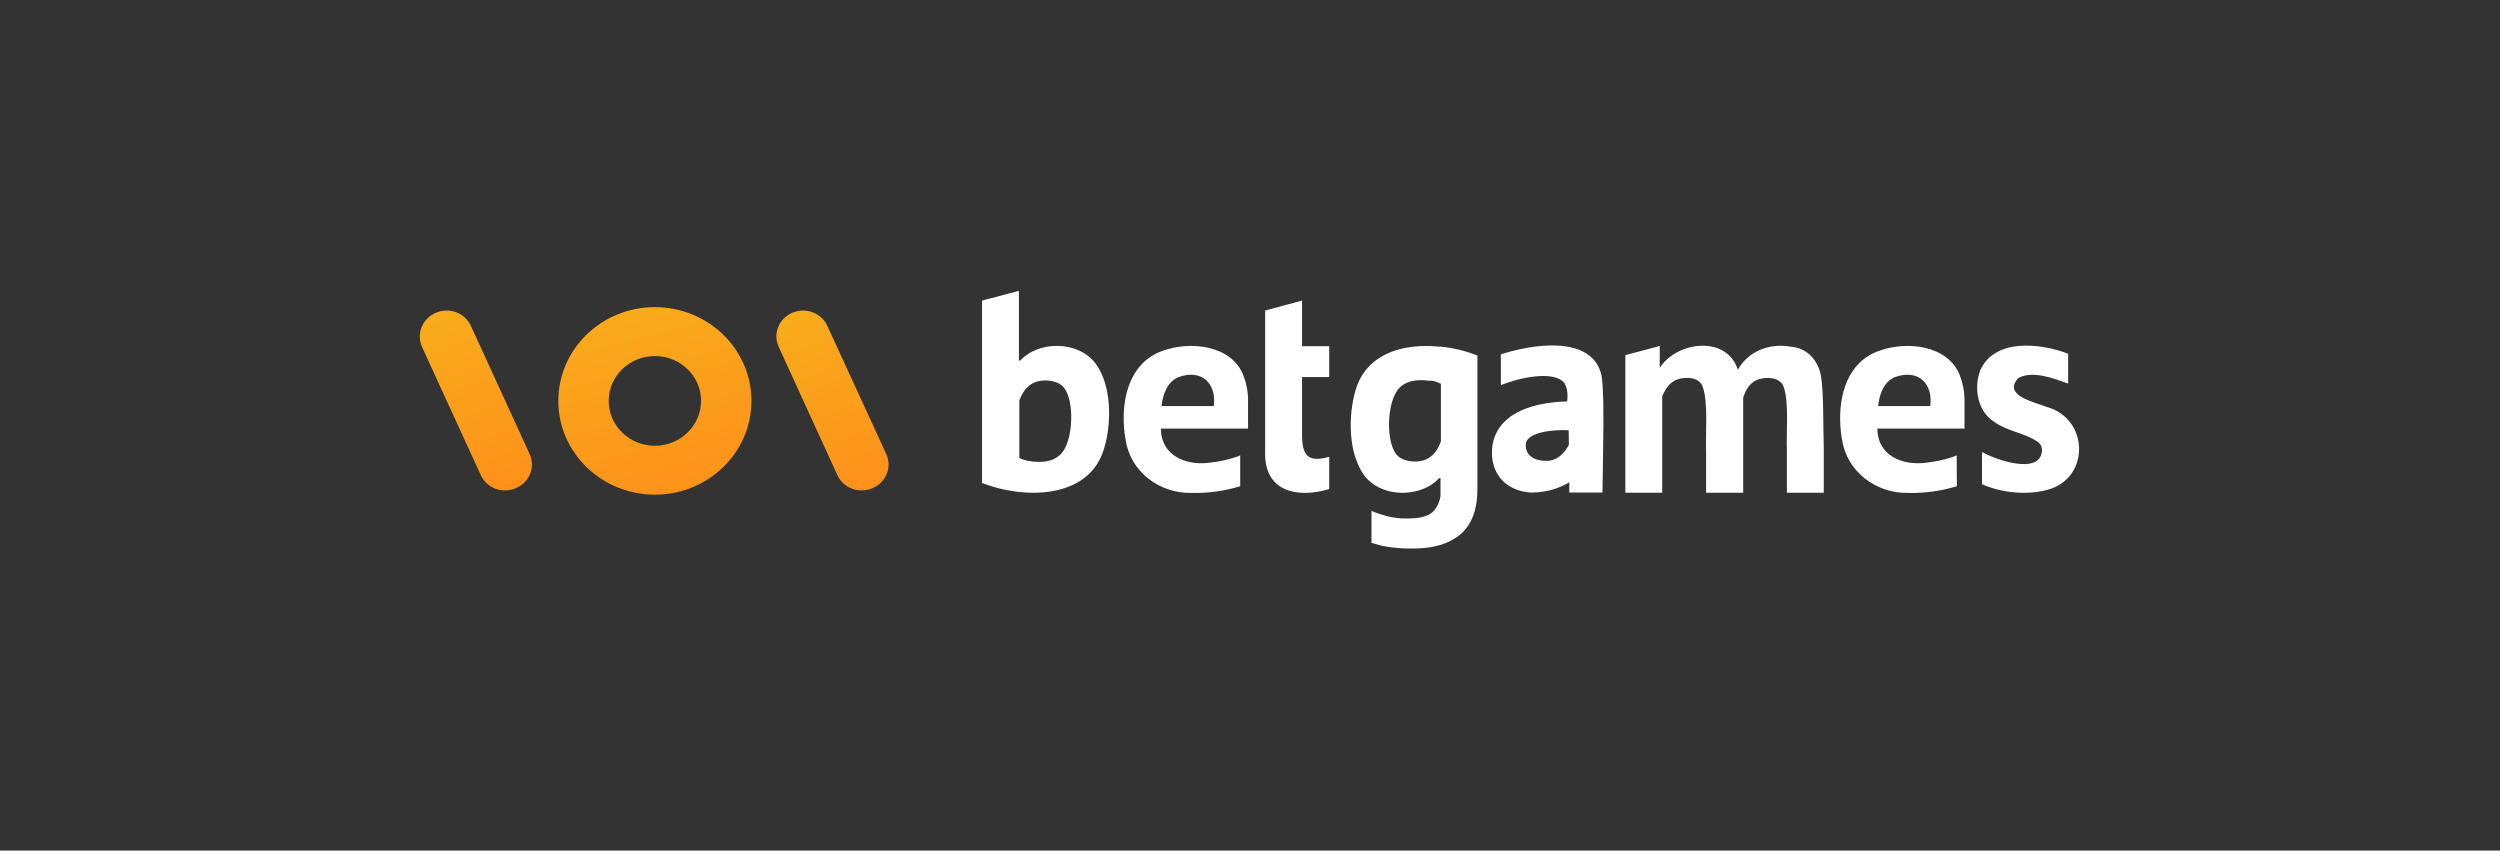 <?xml version="1.0" encoding="UTF-8"?>
<svg xmlns="http://www.w3.org/2000/svg" width="97" height="33" viewBox="0 0 97 33" fill="none">
  <rect x="0" y="0" width="97" height="33" fill="#333333" stroke="none"/>
  <g clip-path="url(#clip0_2181_5117)">
    <g clip-path="url(#clip1_2181_5117)">
      <path d="M48.12 17.669L47.961 17.732C47.629 17.841 47.285 17.915 46.937 17.952C46.122 18.062 45.226 17.763 45.066 16.897C45.05 16.809 45.042 16.719 45.042 16.63H48.424V15.457C48.416 15.149 48.353 14.846 48.24 14.559C47.777 13.378 46.17 13.229 45.122 13.607C43.891 14.032 43.523 15.338 43.611 16.559C43.61 16.593 43.612 16.627 43.619 16.661C43.621 16.711 43.627 16.761 43.635 16.811C43.643 16.897 43.659 16.976 43.675 17.063C43.851 18.291 44.978 19.149 46.226 19.125C46.867 19.141 47.508 19.053 48.12 18.865V17.669ZM45.73 14.63C46.601 14.315 47.209 14.85 47.097 15.756H45.066C45.122 15.299 45.282 14.819 45.73 14.63ZM42.5 14.095C41.844 13.229 40.317 13.197 39.582 13.992H39.534V11.284L38.103 11.662V18.739C39.702 19.369 42.252 19.393 42.836 17.409C43.14 16.425 43.14 14.937 42.5 14.095ZM41.253 17.503C40.965 17.929 40.413 17.968 39.934 17.889C39.801 17.867 39.672 17.827 39.55 17.771V15.543C39.67 15.213 39.87 14.921 40.214 14.811C40.557 14.701 41.101 14.764 41.309 15.079C41.669 15.583 41.645 16.937 41.253 17.503ZM51.574 17.724C50.727 17.968 50.511 17.653 50.519 16.819V14.63H51.574V13.433H50.519V11.662L49.088 12.048V17.472C49.016 19.086 50.327 19.346 51.574 18.976V17.724ZM70.762 17.37V19.117H69.331V17.472C69.299 16.858 69.427 15.543 69.195 14.984C69.051 14.638 68.564 14.614 68.236 14.717C67.908 14.819 67.732 15.118 67.636 15.433V19.117H66.197V17.519C66.165 16.866 66.293 15.567 66.053 14.976C65.909 14.638 65.438 14.614 65.118 14.709C64.798 14.803 64.614 15.087 64.494 15.378V19.117H63.063V13.78L64.398 13.425V14.276C65.046 13.244 67.004 12.992 67.428 14.347C67.828 13.622 68.668 13.307 69.467 13.449C70.131 13.496 70.554 13.992 70.658 14.614C70.762 15.236 70.738 16.653 70.762 17.37ZM55.892 13.449C55.868 13.445 55.843 13.445 55.82 13.449C55.636 13.429 55.452 13.422 55.268 13.425C54.085 13.441 52.965 13.898 52.598 15.126C52.449 15.651 52.387 16.196 52.414 16.74C52.414 16.779 52.422 16.826 52.422 16.866C52.424 16.921 52.429 16.976 52.438 17.031L52.462 17.212C52.514 17.57 52.627 17.916 52.797 18.236C52.797 18.244 52.806 18.244 52.806 18.251C52.843 18.32 52.886 18.386 52.933 18.448C53.421 19.094 54.389 19.275 55.156 18.991L55.204 18.976C55.448 18.885 55.667 18.739 55.844 18.55H55.892V19.243C55.864 19.448 55.781 19.641 55.652 19.802C55.468 20.015 55.132 20.117 54.628 20.117C54.348 20.125 54.068 20.093 53.797 20.023C53.598 19.969 53.403 19.903 53.213 19.826V21.062L53.597 21.172C54.01 21.256 54.431 21.293 54.852 21.282C55.636 21.282 56.243 21.093 56.675 20.723C56.742 20.666 56.804 20.603 56.859 20.534C57.171 20.164 57.323 19.645 57.323 18.976V13.796C56.865 13.612 56.383 13.495 55.892 13.449ZM55.907 17.126C55.788 17.464 55.588 17.747 55.244 17.858C54.9 17.968 54.356 17.905 54.149 17.59C53.789 17.086 53.813 15.732 54.205 15.165C54.476 14.764 54.988 14.709 55.444 14.772H55.54L55.628 14.787C55.725 14.81 55.819 14.844 55.907 14.89V17.126ZM79.405 15.787C78.933 15.598 77.686 15.346 78.309 14.669C78.861 14.362 79.693 14.685 80.244 14.882V13.725C79.117 13.292 77.382 13.142 76.838 14.362C76.574 15.031 76.718 15.945 77.366 16.362C77.862 16.732 78.541 16.787 79.045 17.133C79.104 17.17 79.152 17.221 79.185 17.282C79.217 17.343 79.232 17.411 79.229 17.48C79.173 18.456 77.406 17.834 76.902 17.535V18.787C77.677 19.133 78.677 19.22 79.461 18.999C81.108 18.543 81.052 16.228 79.405 15.787ZM75.919 17.669L75.759 17.732C75.427 17.841 75.084 17.915 74.736 17.952C73.92 18.062 73.025 17.763 72.865 16.897C72.849 16.809 72.841 16.719 72.841 16.63H76.223V15.457C76.214 15.149 76.152 14.846 76.039 14.559C75.575 13.378 73.968 13.229 72.921 13.607C71.689 14.032 71.322 15.338 71.409 16.559C71.408 16.593 71.411 16.627 71.417 16.661C71.419 16.711 71.425 16.761 71.433 16.811C71.441 16.897 71.457 16.976 71.473 17.063C71.657 18.291 72.785 19.149 74.032 19.125C74.674 19.141 75.314 19.053 75.927 18.865L75.919 17.669ZM73.528 14.63C74.4 14.315 75.007 14.85 74.895 15.756H72.873C72.921 15.299 73.081 14.819 73.528 14.63ZM62.208 15.583C62.191 15.11 62.176 14.732 62.136 14.559C62.016 14.032 61.68 13.725 61.232 13.559C60.361 13.237 59.081 13.473 58.234 13.748V14.945C58.81 14.701 60.265 14.323 60.705 14.866C60.707 14.869 60.71 14.873 60.711 14.877C60.712 14.881 60.713 14.886 60.712 14.89C60.824 15.095 60.832 15.323 60.808 15.575C60.426 15.583 60.046 15.628 59.673 15.709C59.538 15.741 59.404 15.78 59.273 15.827C58.13 16.228 57.914 17 57.89 17.448C57.85 18.188 58.21 18.763 58.85 18.999C59.029 19.064 59.218 19.101 59.409 19.11H59.497C59.987 19.098 60.467 18.962 60.888 18.716V19.11H62.176C62.176 19.11 62.191 18.393 62.2 17.519C62.215 16.889 62.215 16.165 62.208 15.583ZM60.872 17.267C60.681 17.598 60.433 17.866 60.033 17.881C59.633 17.897 59.169 17.732 59.201 17.236C59.233 16.74 60.369 16.661 60.864 16.693L60.872 17.267Z" fill="white"></path>
      <path fill-rule="evenodd" clip-rule="evenodd" d="M25.41 13.815C24.42 13.815 23.618 14.594 23.618 15.555C23.618 16.516 24.42 17.295 25.41 17.295C26.399 17.295 27.201 16.516 27.201 15.555C27.201 14.594 26.399 13.815 25.41 13.815ZM21.663 15.555C21.663 13.546 23.341 11.917 25.41 11.917C27.479 11.917 29.156 13.546 29.156 15.555C29.156 17.564 27.479 19.193 25.41 19.193C23.341 19.193 21.663 17.564 21.663 15.555Z" fill="url(#paint0_linear_2181_5117)"></path>
      <path d="M16.907 12.138C17.031 12.083 17.166 12.053 17.302 12.049C17.439 12.045 17.575 12.068 17.702 12.116C17.83 12.164 17.946 12.236 18.044 12.328C18.143 12.42 18.221 12.53 18.275 12.652L20.547 17.611C20.604 17.732 20.635 17.863 20.639 17.995C20.643 18.128 20.62 18.26 20.57 18.384C20.521 18.508 20.447 18.62 20.352 18.716C20.257 18.811 20.143 18.888 20.018 18.94C19.894 18.995 19.759 19.025 19.623 19.029C19.486 19.033 19.35 19.01 19.223 18.962C19.095 18.915 18.979 18.843 18.88 18.75C18.782 18.658 18.704 18.548 18.65 18.426L16.377 13.467C16.322 13.346 16.292 13.216 16.288 13.083C16.285 12.951 16.308 12.819 16.358 12.696C16.407 12.572 16.481 12.46 16.575 12.364C16.669 12.268 16.782 12.192 16.907 12.138Z" fill="url(#paint1_linear_2181_5117)"></path>
      <path d="M30.735 12.138C30.86 12.083 30.994 12.053 31.131 12.049C31.267 12.045 31.404 12.068 31.531 12.116C31.658 12.164 31.775 12.236 31.873 12.328C31.971 12.42 32.05 12.53 32.104 12.652L34.384 17.611C34.441 17.732 34.472 17.863 34.476 17.995C34.48 18.128 34.456 18.26 34.407 18.384C34.358 18.508 34.284 18.62 34.189 18.716C34.094 18.811 33.98 18.888 33.855 18.94C33.73 18.995 33.596 19.025 33.459 19.029C33.323 19.033 33.187 19.01 33.059 18.962C32.932 18.915 32.816 18.843 32.717 18.75C32.619 18.658 32.54 18.548 32.486 18.426L30.214 13.459C30.159 13.339 30.128 13.21 30.124 13.079C30.12 12.947 30.143 12.816 30.192 12.693C30.24 12.571 30.313 12.458 30.407 12.363C30.5 12.268 30.612 12.191 30.735 12.138Z" fill="url(#paint2_linear_2181_5117)"></path>
    </g>
  </g>
  <defs>
    <linearGradient id="paint0_linear_2181_5117" x1="22.785" y1="11.944" x2="24.87" y2="20.051" gradientUnits="userSpaceOnUse">
      <stop stop-color="#F8AC1B"></stop>
      <stop offset="1" stop-color="#FF901B"></stop>
    </linearGradient>
    <linearGradient id="paint1_linear_2181_5117" x1="16.939" y1="12.075" x2="19.924" y2="19.099" gradientUnits="userSpaceOnUse">
      <stop stop-color="#F8AC1B"></stop>
      <stop offset="1" stop-color="#FF901B"></stop>
    </linearGradient>
    <linearGradient id="paint2_linear_2181_5117" x1="30.775" y1="12.075" x2="33.759" y2="19.1" gradientUnits="userSpaceOnUse">
      <stop stop-color="#F8AC1B"></stop>
      <stop offset="1" stop-color="#FF901B"></stop>
    </linearGradient>
    <clipPath id="clip0_2181_5117">
      <rect width="96" height="32" fill="white" transform="translate(0.478 0.284)"></rect>
    </clipPath>
    <clipPath id="clip1_2181_5117">
      <rect width="96" height="32" fill="white" transform="translate(0.478 0.284)"></rect>
    </clipPath>
  </defs>
</svg>

